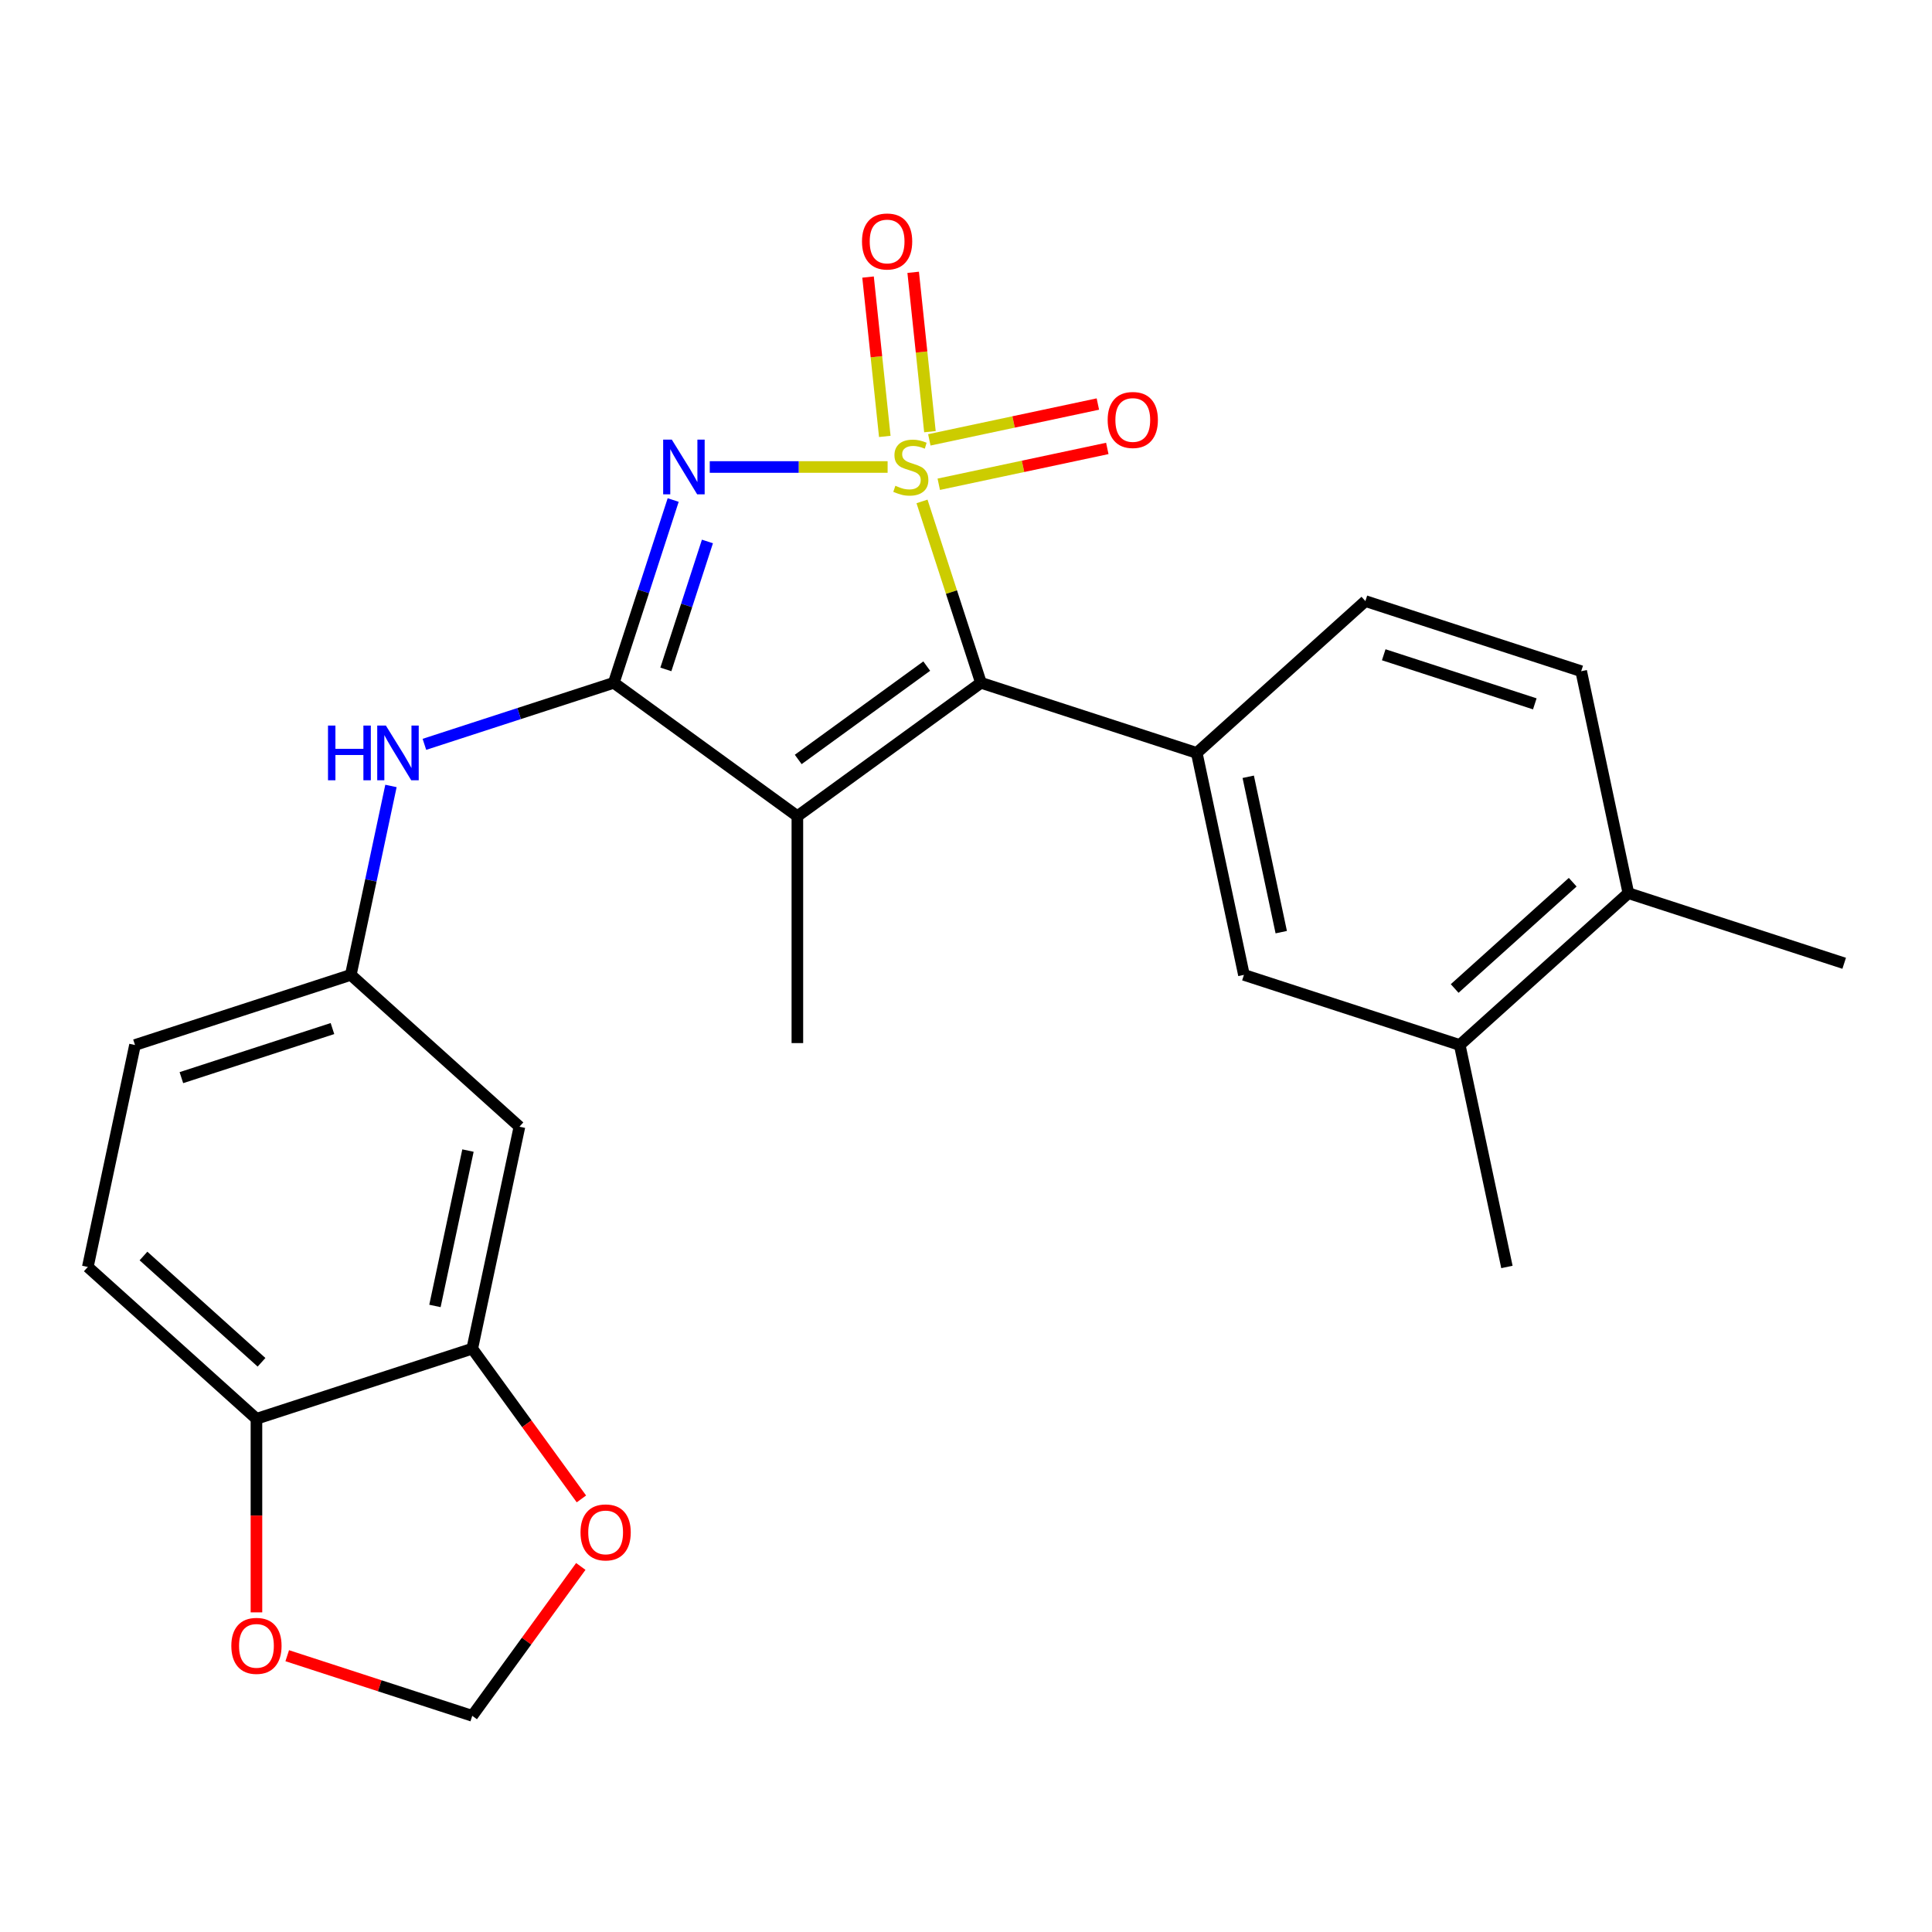 <?xml version='1.0' encoding='iso-8859-1'?>
<svg version='1.1' baseProfile='full'
              xmlns='http://www.w3.org/2000/svg'
                      xmlns:rdkit='http://www.rdkit.org/xml'
                      xmlns:xlink='http://www.w3.org/1999/xlink'
                  xml:space='preserve'
width='1000px' height='1000px' viewBox='0 0 1000 1000'>
<!-- END OF HEADER -->
<rect style='opacity:1.0;fill:#FFFFFF;stroke:none' width='1000' height='1000' x='0' y='0'> </rect>
<path class='bond-0' d='M 459.426,241.716 L 413.397,241.716' style='fill:none;fill-rule:evenodd;stroke:#CCCC00;stroke-width:6px;stroke-linecap:butt;stroke-linejoin:miter;stroke-opacity:1' />
<path class='bond-0' d='M 413.397,241.716 L 367.368,241.716' style='fill:none;fill-rule:evenodd;stroke:#0000FF;stroke-width:6px;stroke-linecap:butt;stroke-linejoin:miter;stroke-opacity:1' />
<path class='bond-1' d='M 477.231,259.532 L 492.484,306.475' style='fill:none;fill-rule:evenodd;stroke:#CCCC00;stroke-width:6px;stroke-linecap:butt;stroke-linejoin:miter;stroke-opacity:1' />
<path class='bond-1' d='M 492.484,306.475 L 507.737,353.418' style='fill:none;fill-rule:evenodd;stroke:#000000;stroke-width:6px;stroke-linecap:butt;stroke-linejoin:miter;stroke-opacity:1' />
<path class='bond-6' d='M 481.331,223.432 L 476.996,182.19' style='fill:none;fill-rule:evenodd;stroke:#CCCC00;stroke-width:6px;stroke-linecap:butt;stroke-linejoin:miter;stroke-opacity:1' />
<path class='bond-6' d='M 476.996,182.19 L 472.661,140.949' style='fill:none;fill-rule:evenodd;stroke:#FF0000;stroke-width:6px;stroke-linecap:butt;stroke-linejoin:miter;stroke-opacity:1' />
<path class='bond-6' d='M 457.969,225.887 L 453.634,184.646' style='fill:none;fill-rule:evenodd;stroke:#CCCC00;stroke-width:6px;stroke-linecap:butt;stroke-linejoin:miter;stroke-opacity:1' />
<path class='bond-6' d='M 453.634,184.646 L 449.3,143.404' style='fill:none;fill-rule:evenodd;stroke:#FF0000;stroke-width:6px;stroke-linecap:butt;stroke-linejoin:miter;stroke-opacity:1' />
<path class='bond-7' d='M 485.901,250.65 L 529.52,241.379' style='fill:none;fill-rule:evenodd;stroke:#CCCC00;stroke-width:6px;stroke-linecap:butt;stroke-linejoin:miter;stroke-opacity:1' />
<path class='bond-7' d='M 529.52,241.379 L 573.139,232.107' style='fill:none;fill-rule:evenodd;stroke:#FF0000;stroke-width:6px;stroke-linecap:butt;stroke-linejoin:miter;stroke-opacity:1' />
<path class='bond-7' d='M 481.017,227.673 L 524.636,218.402' style='fill:none;fill-rule:evenodd;stroke:#CCCC00;stroke-width:6px;stroke-linecap:butt;stroke-linejoin:miter;stroke-opacity:1' />
<path class='bond-7' d='M 524.636,218.402 L 568.255,209.13' style='fill:none;fill-rule:evenodd;stroke:#FF0000;stroke-width:6px;stroke-linecap:butt;stroke-linejoin:miter;stroke-opacity:1' />
<path class='bond-2' d='M 348.437,258.812 L 333.067,306.115' style='fill:none;fill-rule:evenodd;stroke:#0000FF;stroke-width:6px;stroke-linecap:butt;stroke-linejoin:miter;stroke-opacity:1' />
<path class='bond-2' d='M 333.067,306.115 L 317.698,353.418' style='fill:none;fill-rule:evenodd;stroke:#000000;stroke-width:6px;stroke-linecap:butt;stroke-linejoin:miter;stroke-opacity:1' />
<path class='bond-2' d='M 366.166,280.262 L 355.408,313.374' style='fill:none;fill-rule:evenodd;stroke:#0000FF;stroke-width:6px;stroke-linecap:butt;stroke-linejoin:miter;stroke-opacity:1' />
<path class='bond-2' d='M 355.408,313.374 L 344.649,346.486' style='fill:none;fill-rule:evenodd;stroke:#000000;stroke-width:6px;stroke-linecap:butt;stroke-linejoin:miter;stroke-opacity:1' />
<path class='bond-3' d='M 507.737,353.418 L 412.717,422.454' style='fill:none;fill-rule:evenodd;stroke:#000000;stroke-width:6px;stroke-linecap:butt;stroke-linejoin:miter;stroke-opacity:1' />
<path class='bond-3' d='M 479.677,344.77 L 413.163,393.095' style='fill:none;fill-rule:evenodd;stroke:#000000;stroke-width:6px;stroke-linecap:butt;stroke-linejoin:miter;stroke-opacity:1' />
<path class='bond-4' d='M 507.737,353.418 L 619.439,389.712' style='fill:none;fill-rule:evenodd;stroke:#000000;stroke-width:6px;stroke-linecap:butt;stroke-linejoin:miter;stroke-opacity:1' />
<path class='bond-5' d='M 317.698,353.418 L 268.685,369.343' style='fill:none;fill-rule:evenodd;stroke:#000000;stroke-width:6px;stroke-linecap:butt;stroke-linejoin:miter;stroke-opacity:1' />
<path class='bond-5' d='M 268.685,369.343 L 219.672,385.269' style='fill:none;fill-rule:evenodd;stroke:#0000FF;stroke-width:6px;stroke-linecap:butt;stroke-linejoin:miter;stroke-opacity:1' />
<path class='bond-25' d='M 317.698,353.418 L 412.717,422.454' style='fill:none;fill-rule:evenodd;stroke:#000000;stroke-width:6px;stroke-linecap:butt;stroke-linejoin:miter;stroke-opacity:1' />
<path class='bond-21' d='M 412.717,422.454 L 412.717,539.905' style='fill:none;fill-rule:evenodd;stroke:#000000;stroke-width:6px;stroke-linecap:butt;stroke-linejoin:miter;stroke-opacity:1' />
<path class='bond-9' d='M 619.439,389.712 L 643.858,504.596' style='fill:none;fill-rule:evenodd;stroke:#000000;stroke-width:6px;stroke-linecap:butt;stroke-linejoin:miter;stroke-opacity:1' />
<path class='bond-9' d='M 646.079,402.061 L 663.172,482.48' style='fill:none;fill-rule:evenodd;stroke:#000000;stroke-width:6px;stroke-linecap:butt;stroke-linejoin:miter;stroke-opacity:1' />
<path class='bond-16' d='M 619.439,389.712 L 706.722,311.123' style='fill:none;fill-rule:evenodd;stroke:#000000;stroke-width:6px;stroke-linecap:butt;stroke-linejoin:miter;stroke-opacity:1' />
<path class='bond-13' d='M 202.362,406.809 L 191.969,455.703' style='fill:none;fill-rule:evenodd;stroke:#0000FF;stroke-width:6px;stroke-linecap:butt;stroke-linejoin:miter;stroke-opacity:1' />
<path class='bond-13' d='M 191.969,455.703 L 181.576,504.596' style='fill:none;fill-rule:evenodd;stroke:#000000;stroke-width:6px;stroke-linecap:butt;stroke-linejoin:miter;stroke-opacity:1' />
<path class='bond-8' d='M 244.44,698.07 L 268.859,583.186' style='fill:none;fill-rule:evenodd;stroke:#000000;stroke-width:6px;stroke-linecap:butt;stroke-linejoin:miter;stroke-opacity:1' />
<path class='bond-8' d='M 225.126,675.954 L 242.219,595.535' style='fill:none;fill-rule:evenodd;stroke:#000000;stroke-width:6px;stroke-linecap:butt;stroke-linejoin:miter;stroke-opacity:1' />
<path class='bond-14' d='M 244.44,698.07 L 272.689,736.952' style='fill:none;fill-rule:evenodd;stroke:#000000;stroke-width:6px;stroke-linecap:butt;stroke-linejoin:miter;stroke-opacity:1' />
<path class='bond-14' d='M 272.689,736.952 L 300.938,775.834' style='fill:none;fill-rule:evenodd;stroke:#FF0000;stroke-width:6px;stroke-linecap:butt;stroke-linejoin:miter;stroke-opacity:1' />
<path class='bond-27' d='M 244.44,698.07 L 132.737,734.365' style='fill:none;fill-rule:evenodd;stroke:#000000;stroke-width:6px;stroke-linecap:butt;stroke-linejoin:miter;stroke-opacity:1' />
<path class='bond-11' d='M 643.858,504.596 L 755.56,540.891' style='fill:none;fill-rule:evenodd;stroke:#000000;stroke-width:6px;stroke-linecap:butt;stroke-linejoin:miter;stroke-opacity:1' />
<path class='bond-10' d='M 268.859,583.186 L 181.576,504.596' style='fill:none;fill-rule:evenodd;stroke:#000000;stroke-width:6px;stroke-linecap:butt;stroke-linejoin:miter;stroke-opacity:1' />
<path class='bond-23' d='M 755.56,540.891 L 779.98,655.775' style='fill:none;fill-rule:evenodd;stroke:#000000;stroke-width:6px;stroke-linecap:butt;stroke-linejoin:miter;stroke-opacity:1' />
<path class='bond-26' d='M 755.56,540.891 L 842.843,462.301' style='fill:none;fill-rule:evenodd;stroke:#000000;stroke-width:6px;stroke-linecap:butt;stroke-linejoin:miter;stroke-opacity:1' />
<path class='bond-26' d='M 752.935,511.646 L 814.033,456.633' style='fill:none;fill-rule:evenodd;stroke:#000000;stroke-width:6px;stroke-linecap:butt;stroke-linejoin:miter;stroke-opacity:1' />
<path class='bond-12' d='M 132.737,734.365 L 45.455,655.775' style='fill:none;fill-rule:evenodd;stroke:#000000;stroke-width:6px;stroke-linecap:butt;stroke-linejoin:miter;stroke-opacity:1' />
<path class='bond-12' d='M 135.363,705.12 L 74.265,650.107' style='fill:none;fill-rule:evenodd;stroke:#000000;stroke-width:6px;stroke-linecap:butt;stroke-linejoin:miter;stroke-opacity:1' />
<path class='bond-15' d='M 132.737,734.365 L 132.737,784.462' style='fill:none;fill-rule:evenodd;stroke:#000000;stroke-width:6px;stroke-linecap:butt;stroke-linejoin:miter;stroke-opacity:1' />
<path class='bond-15' d='M 132.737,784.462 L 132.737,834.559' style='fill:none;fill-rule:evenodd;stroke:#FF0000;stroke-width:6px;stroke-linecap:butt;stroke-linejoin:miter;stroke-opacity:1' />
<path class='bond-22' d='M 181.576,504.596 L 69.874,540.891' style='fill:none;fill-rule:evenodd;stroke:#000000;stroke-width:6px;stroke-linecap:butt;stroke-linejoin:miter;stroke-opacity:1' />
<path class='bond-22' d='M 172.08,532.381 L 93.888,557.787' style='fill:none;fill-rule:evenodd;stroke:#000000;stroke-width:6px;stroke-linecap:butt;stroke-linejoin:miter;stroke-opacity:1' />
<path class='bond-17' d='M 300.618,810.786 L 272.529,849.448' style='fill:none;fill-rule:evenodd;stroke:#FF0000;stroke-width:6px;stroke-linecap:butt;stroke-linejoin:miter;stroke-opacity:1' />
<path class='bond-17' d='M 272.529,849.448 L 244.44,888.109' style='fill:none;fill-rule:evenodd;stroke:#000000;stroke-width:6px;stroke-linecap:butt;stroke-linejoin:miter;stroke-opacity:1' />
<path class='bond-28' d='M 148.674,856.993 L 196.557,872.551' style='fill:none;fill-rule:evenodd;stroke:#FF0000;stroke-width:6px;stroke-linecap:butt;stroke-linejoin:miter;stroke-opacity:1' />
<path class='bond-28' d='M 196.557,872.551 L 244.44,888.109' style='fill:none;fill-rule:evenodd;stroke:#000000;stroke-width:6px;stroke-linecap:butt;stroke-linejoin:miter;stroke-opacity:1' />
<path class='bond-19' d='M 706.722,311.123 L 818.424,347.417' style='fill:none;fill-rule:evenodd;stroke:#000000;stroke-width:6px;stroke-linecap:butt;stroke-linejoin:miter;stroke-opacity:1' />
<path class='bond-19' d='M 716.218,338.907 L 794.41,364.313' style='fill:none;fill-rule:evenodd;stroke:#000000;stroke-width:6px;stroke-linecap:butt;stroke-linejoin:miter;stroke-opacity:1' />
<path class='bond-18' d='M 842.843,462.301 L 818.424,347.417' style='fill:none;fill-rule:evenodd;stroke:#000000;stroke-width:6px;stroke-linecap:butt;stroke-linejoin:miter;stroke-opacity:1' />
<path class='bond-24' d='M 842.843,462.301 L 954.545,498.595' style='fill:none;fill-rule:evenodd;stroke:#000000;stroke-width:6px;stroke-linecap:butt;stroke-linejoin:miter;stroke-opacity:1' />
<path class='bond-20' d='M 45.455,655.775 L 69.874,540.891' style='fill:none;fill-rule:evenodd;stroke:#000000;stroke-width:6px;stroke-linecap:butt;stroke-linejoin:miter;stroke-opacity:1' />
<path  class='atom-0' d='M 463.442 251.436
Q 463.762 251.556, 465.082 252.116
Q 466.402 252.676, 467.842 253.036
Q 469.322 253.356, 470.762 253.356
Q 473.442 253.356, 475.002 252.076
Q 476.562 250.756, 476.562 248.476
Q 476.562 246.916, 475.762 245.956
Q 475.002 244.996, 473.802 244.476
Q 472.602 243.956, 470.602 243.356
Q 468.082 242.596, 466.562 241.876
Q 465.082 241.156, 464.002 239.636
Q 462.962 238.116, 462.962 235.556
Q 462.962 231.996, 465.362 229.796
Q 467.802 227.596, 472.602 227.596
Q 475.882 227.596, 479.602 229.156
L 478.682 232.236
Q 475.282 230.836, 472.722 230.836
Q 469.962 230.836, 468.442 231.996
Q 466.922 233.116, 466.962 235.076
Q 466.962 236.596, 467.722 237.516
Q 468.522 238.436, 469.642 238.956
Q 470.802 239.476, 472.722 240.076
Q 475.282 240.876, 476.802 241.676
Q 478.322 242.476, 479.402 244.116
Q 480.522 245.716, 480.522 248.476
Q 480.522 252.396, 477.882 254.516
Q 475.282 256.596, 470.922 256.596
Q 468.402 256.596, 466.482 256.036
Q 464.602 255.516, 462.362 254.596
L 463.442 251.436
' fill='#CCCC00'/>
<path  class='atom-1' d='M 347.732 227.556
L 357.012 242.556
Q 357.932 244.036, 359.412 246.716
Q 360.892 249.396, 360.972 249.556
L 360.972 227.556
L 364.732 227.556
L 364.732 255.876
L 360.852 255.876
L 350.892 239.476
Q 349.732 237.556, 348.492 235.356
Q 347.292 233.156, 346.932 232.476
L 346.932 255.876
L 343.252 255.876
L 343.252 227.556
L 347.732 227.556
' fill='#0000FF'/>
<path  class='atom-6' d='M 169.775 375.552
L 173.615 375.552
L 173.615 387.592
L 188.095 387.592
L 188.095 375.552
L 191.935 375.552
L 191.935 403.872
L 188.095 403.872
L 188.095 390.792
L 173.615 390.792
L 173.615 403.872
L 169.775 403.872
L 169.775 375.552
' fill='#0000FF'/>
<path  class='atom-6' d='M 199.735 375.552
L 209.015 390.552
Q 209.935 392.032, 211.415 394.712
Q 212.895 397.392, 212.975 397.552
L 212.975 375.552
L 216.735 375.552
L 216.735 403.872
L 212.855 403.872
L 202.895 387.472
Q 201.735 385.552, 200.495 383.352
Q 199.295 381.152, 198.935 380.472
L 198.935 403.872
L 195.255 403.872
L 195.255 375.552
L 199.735 375.552
' fill='#0000FF'/>
<path  class='atom-7' d='M 446.166 124.989
Q 446.166 118.189, 449.526 114.389
Q 452.886 110.589, 459.166 110.589
Q 465.446 110.589, 468.806 114.389
Q 472.166 118.189, 472.166 124.989
Q 472.166 131.869, 468.766 135.789
Q 465.366 139.669, 459.166 139.669
Q 452.926 139.669, 449.526 135.789
Q 446.166 131.909, 446.166 124.989
M 459.166 136.469
Q 463.486 136.469, 465.806 133.589
Q 468.166 130.669, 468.166 124.989
Q 468.166 119.429, 465.806 116.629
Q 463.486 113.789, 459.166 113.789
Q 454.846 113.789, 452.486 116.589
Q 450.166 119.389, 450.166 124.989
Q 450.166 130.709, 452.486 133.589
Q 454.846 136.469, 459.166 136.469
' fill='#FF0000'/>
<path  class='atom-8' d='M 573.327 217.377
Q 573.327 210.577, 576.687 206.777
Q 580.047 202.977, 586.327 202.977
Q 592.607 202.977, 595.967 206.777
Q 599.327 210.577, 599.327 217.377
Q 599.327 224.257, 595.927 228.177
Q 592.527 232.057, 586.327 232.057
Q 580.087 232.057, 576.687 228.177
Q 573.327 224.297, 573.327 217.377
M 586.327 228.857
Q 590.647 228.857, 592.967 225.977
Q 595.327 223.057, 595.327 217.377
Q 595.327 211.817, 592.967 209.017
Q 590.647 206.177, 586.327 206.177
Q 582.007 206.177, 579.647 208.977
Q 577.327 211.777, 577.327 217.377
Q 577.327 223.097, 579.647 225.977
Q 582.007 228.857, 586.327 228.857
' fill='#FF0000'/>
<path  class='atom-15' d='M 300.475 793.17
Q 300.475 786.37, 303.835 782.57
Q 307.195 778.77, 313.475 778.77
Q 319.755 778.77, 323.115 782.57
Q 326.475 786.37, 326.475 793.17
Q 326.475 800.05, 323.075 803.97
Q 319.675 807.85, 313.475 807.85
Q 307.235 807.85, 303.835 803.97
Q 300.475 800.09, 300.475 793.17
M 313.475 804.65
Q 317.795 804.65, 320.115 801.77
Q 322.475 798.85, 322.475 793.17
Q 322.475 787.61, 320.115 784.81
Q 317.795 781.97, 313.475 781.97
Q 309.155 781.97, 306.795 784.77
Q 304.475 787.57, 304.475 793.17
Q 304.475 798.89, 306.795 801.77
Q 309.155 804.65, 313.475 804.65
' fill='#FF0000'/>
<path  class='atom-16' d='M 119.737 851.895
Q 119.737 845.095, 123.097 841.295
Q 126.457 837.495, 132.737 837.495
Q 139.017 837.495, 142.377 841.295
Q 145.737 845.095, 145.737 851.895
Q 145.737 858.775, 142.337 862.695
Q 138.937 866.575, 132.737 866.575
Q 126.497 866.575, 123.097 862.695
Q 119.737 858.815, 119.737 851.895
M 132.737 863.375
Q 137.057 863.375, 139.377 860.495
Q 141.737 857.575, 141.737 851.895
Q 141.737 846.335, 139.377 843.535
Q 137.057 840.695, 132.737 840.695
Q 128.417 840.695, 126.057 843.495
Q 123.737 846.295, 123.737 851.895
Q 123.737 857.615, 126.057 860.495
Q 128.417 863.375, 132.737 863.375
' fill='#FF0000'/>
</svg>
